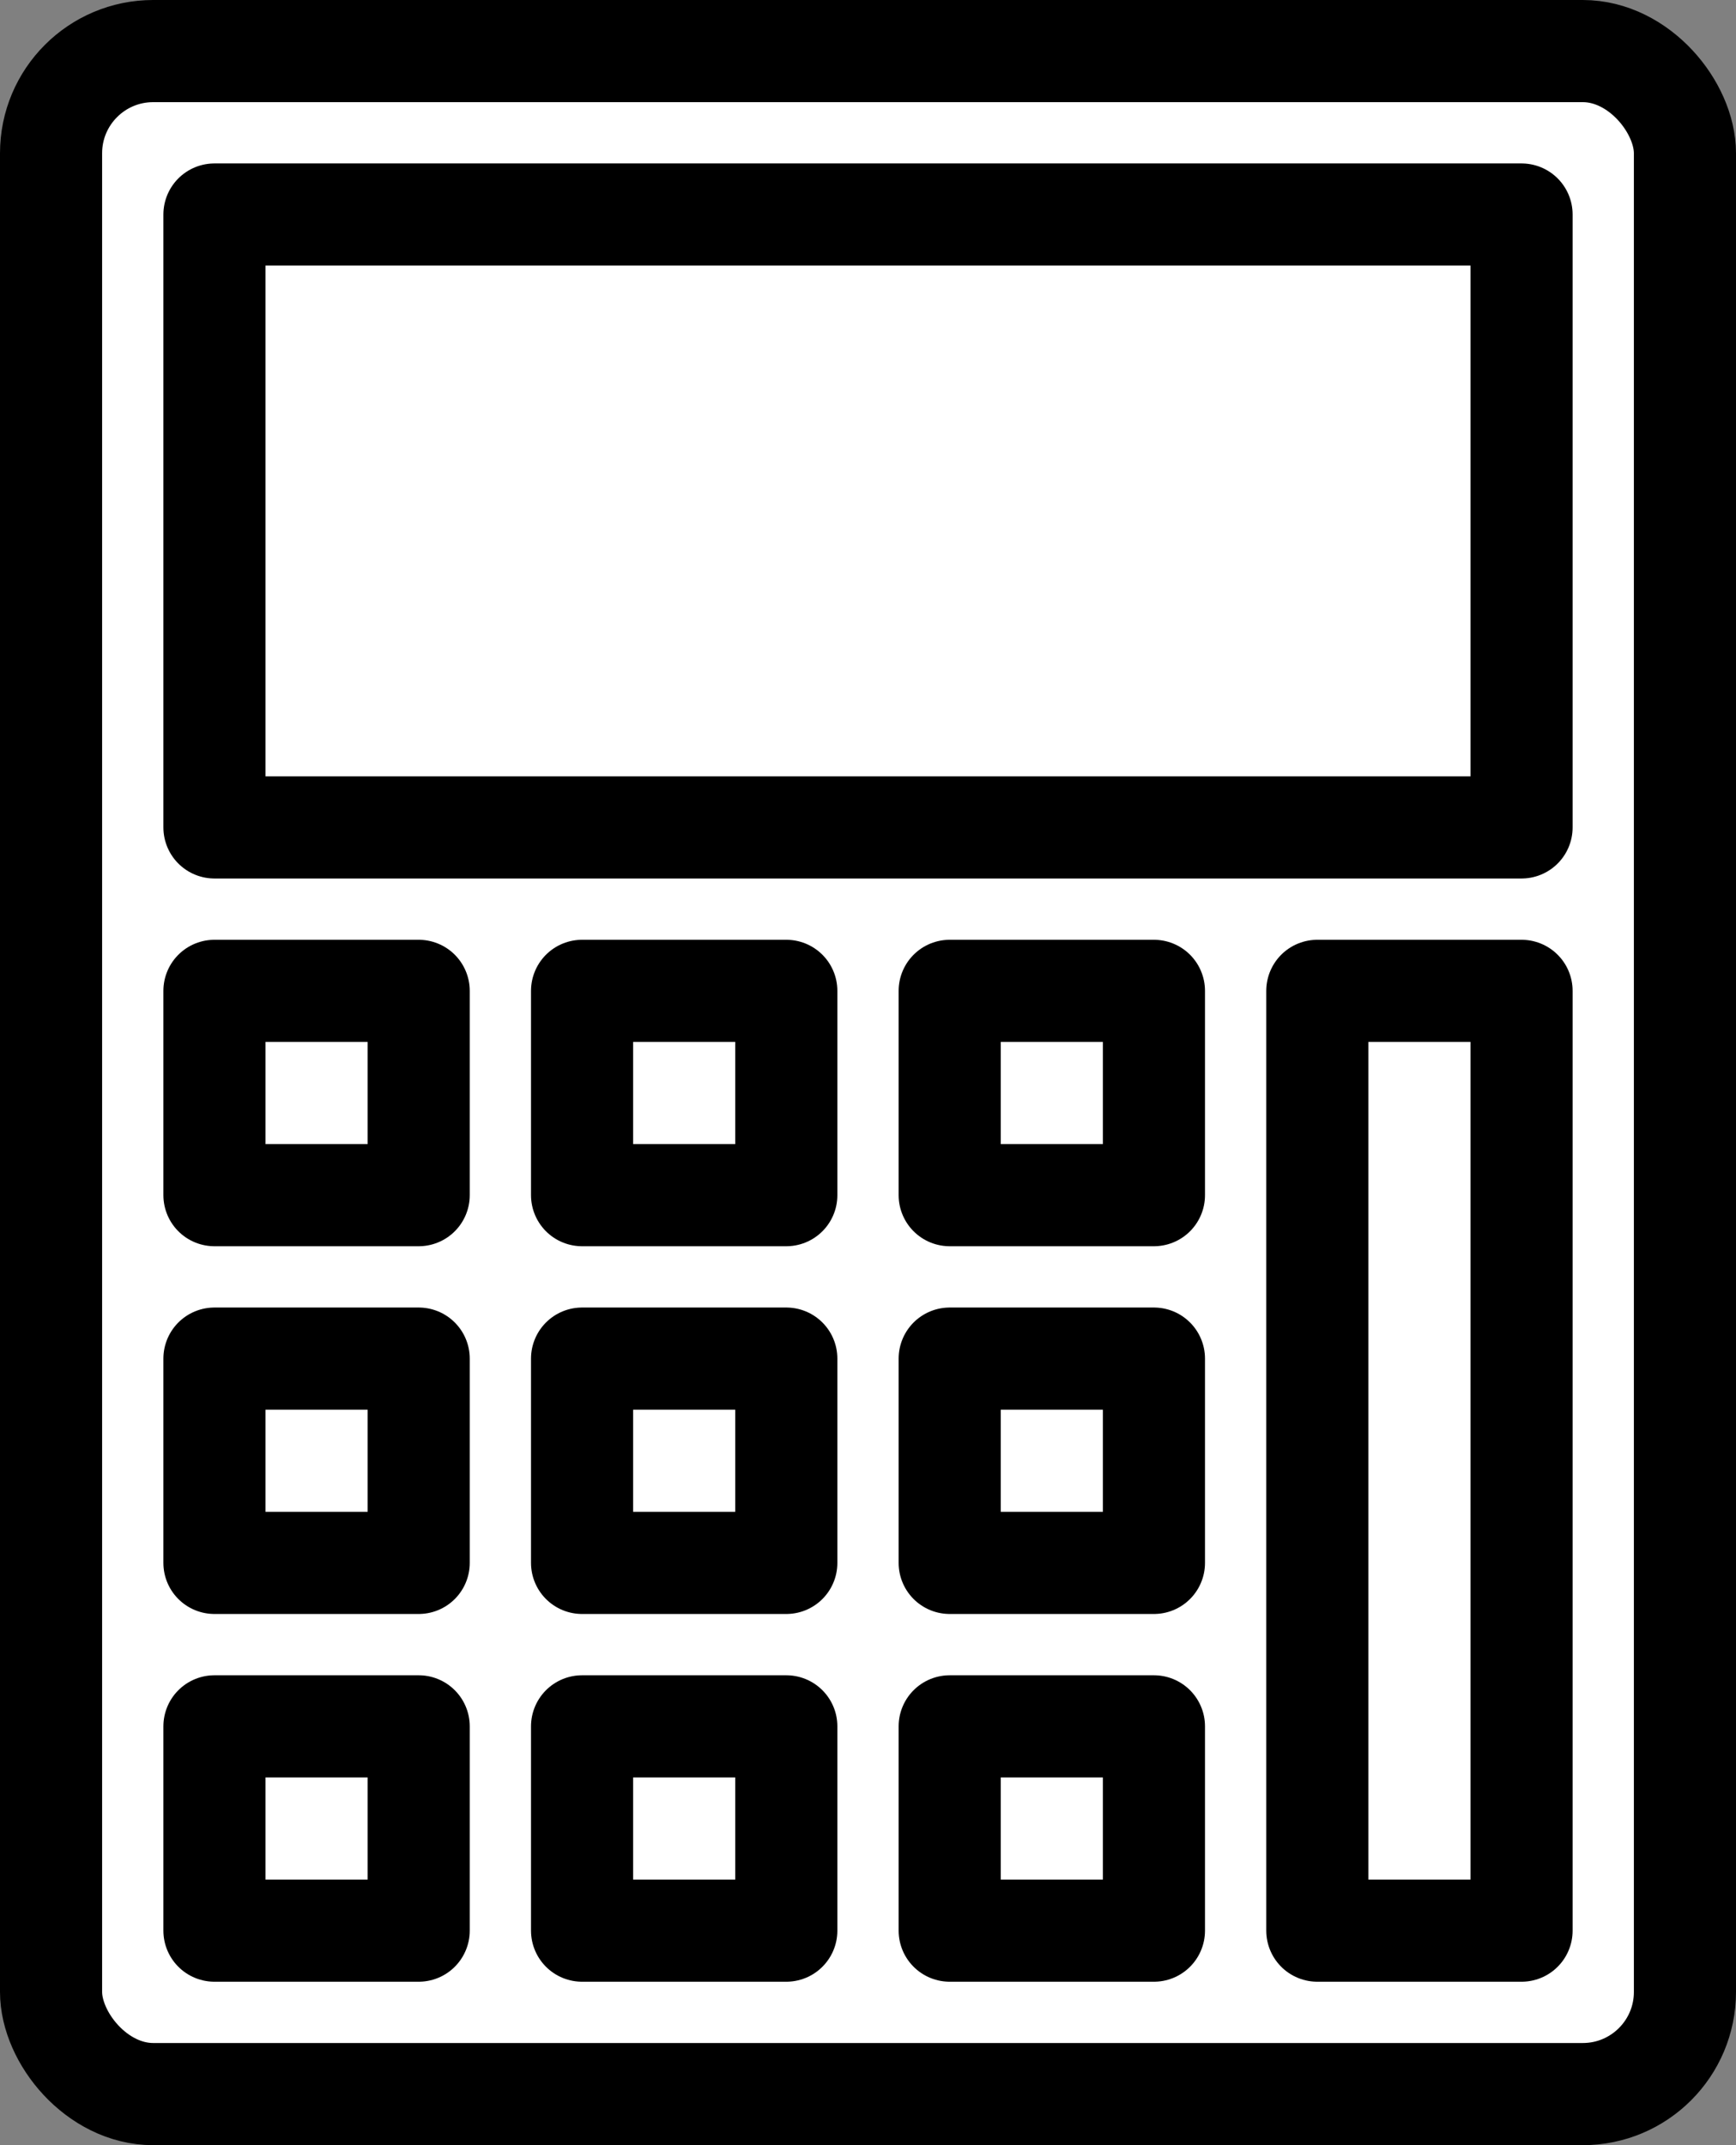 <?xml version="1.0" encoding="UTF-8"?><svg id="Layer_2" xmlns="http://www.w3.org/2000/svg" viewBox="0 0 34 42"><rect x="0" y="0" width="34" height="42" fill="#808080" stroke="none"/><defs><style>.cls-1{stroke-width:1.6px;}.cls-1,.cls-2,.cls-3{stroke:#000;stroke-linecap:round;stroke-linejoin:round;}.cls-1,.cls-3{fill:none;}.cls-2{fill:#fff;}.cls-2,.cls-3{stroke-width:2px;}</style></defs><g id="_ŒƒCƒ___8"><g><rect class="cls-2" x="1" y="1" width="32" height="40" rx="2" ry="2"/><rect class="cls-2" x="4.2" y="4.2" width="25.6" height="12"/><g><rect class="cls-3" x="4.2" y="19.4" width="4" height="4"/><rect class="cls-3" x="11.4" y="19.4" width="4" height="4"/><rect class="cls-1" x="18.6" y="19.4" width="4" height="4"/><rect class="cls-3" x="18.6" y="19.4" width="4" height="4"/><rect class="cls-3" x="25.8" y="19.4" width="4" height="18.4"/><rect class="cls-3" x="4.2" y="26.6" width="4" height="4"/><rect class="cls-3" x="11.4" y="26.6" width="4" height="4"/><rect class="cls-3" x="18.6" y="26.6" width="4" height="4"/><rect class="cls-3" x="4.2" y="33.8" width="4" height="4"/><rect class="cls-3" x="11.4" y="33.8" width="4" height="4"/><rect class="cls-3" x="18.6" y="33.8" width="4" height="4"/></g></g></g></svg>